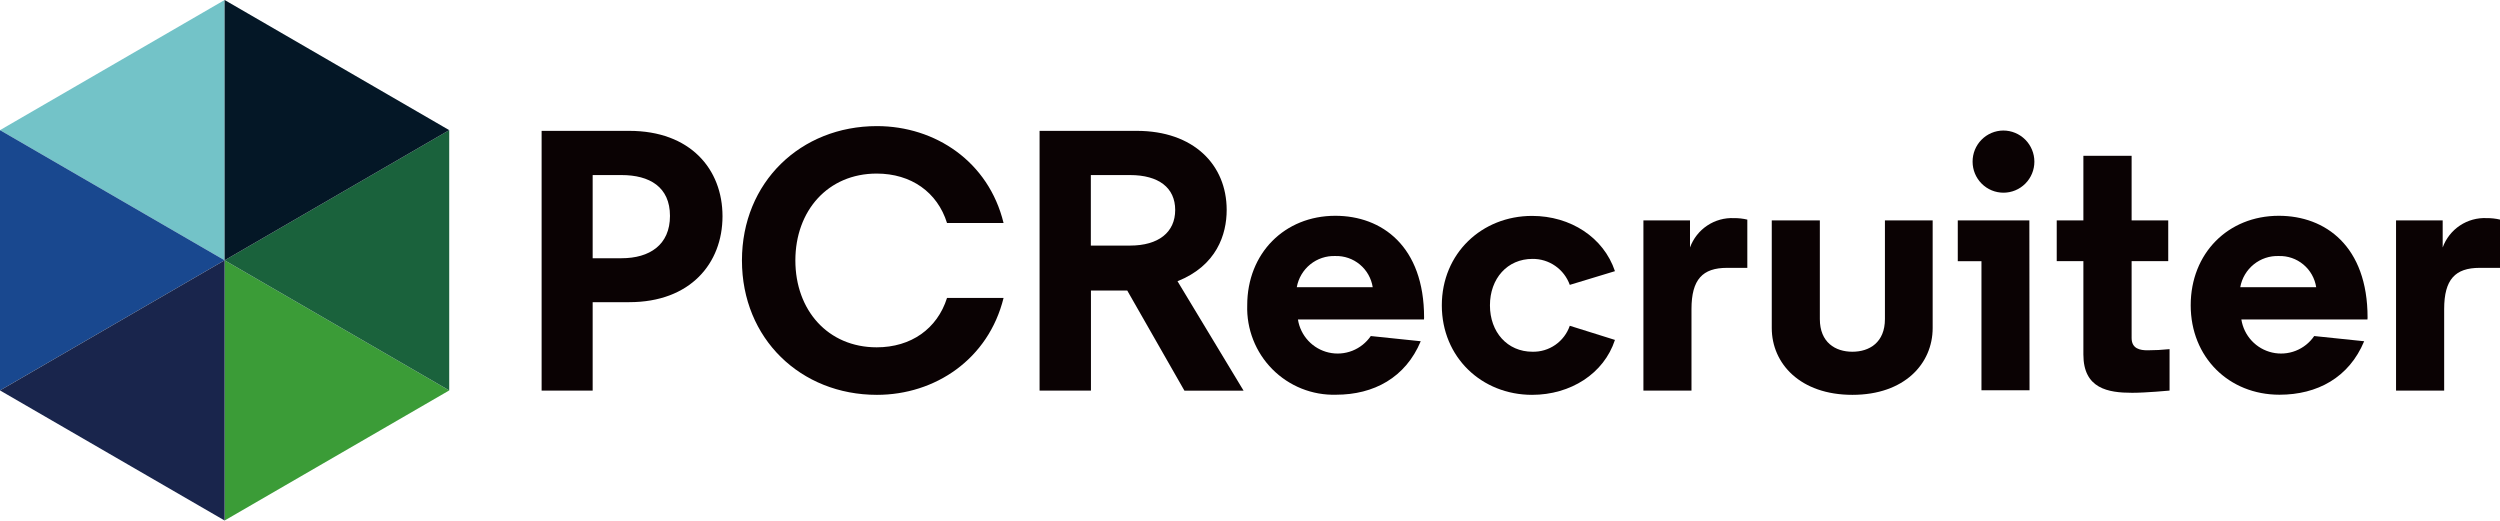<svg xmlns="http://www.w3.org/2000/svg" width="317" height="66" viewBox="0 0 317 66" fill="none"><g clip-path="url(#clip0_3800_201760)"><path d="M28.481 66L56.961 49.506L28.481 33.004V66Z" fill="#3B9C37"></path><path d="M28.481 0L0 16.502L28.481 33.004V0Z" fill="#73C3C8"></path><path d="M56.961 49.505L28.481 33.004L56.961 16.502V49.505Z" fill="#1A623C"></path><path d="M0 49.505L28.481 33.004L0 16.502V49.505Z" fill="#19488F"></path><path d="M28.481 0V33.004L56.961 16.502L28.481 0Z" fill="#041726"></path><path d="M0 49.506L28.481 66V33.004L0 49.506Z" fill="#19254C"></path><path d="M75.15 22.198V32.744H78.809C82.37 32.744 84.953 31.049 84.953 27.377C84.953 23.705 82.37 22.198 78.809 22.198H75.15ZM75.15 49.526H68.677V16.593H79.793C87.529 16.593 91.614 21.442 91.614 27.419C91.614 33.396 87.529 38.315 79.793 38.315H75.15V49.526Z" fill="#0A0203"></path><path d="M111.164 44.04C115.528 44.04 118.845 41.685 120.081 37.782H127.251C125.331 45.546 118.579 50.066 111.192 50.066C101.536 50.066 94.079 42.954 94.079 33.025C94.079 23.095 101.536 15.99 111.192 15.99C118.607 15.99 125.359 20.503 127.251 28.274H120.081C118.859 24.364 115.528 22.009 111.164 22.009C104.978 22.009 100.852 26.718 100.852 33.025C100.852 39.331 104.978 44.04 111.164 44.04Z" fill="#0A0203"></path><path d="M143.289 22.198H138.318V31.14H143.289C146.906 31.14 149.015 29.451 149.015 26.627C149.015 23.803 146.92 22.198 143.289 22.198ZM142.933 36.836H138.332V49.526H131.818V16.593H144.148C151.326 16.593 155.543 20.874 155.543 26.62C155.543 29.724 154.279 33.676 149.308 35.659L157.687 49.54H150.188L142.933 36.836Z" fill="#0A0203"></path><path d="M164.446 36.416H174.06C173.884 35.291 173.305 34.269 172.433 33.542C171.56 32.814 170.453 32.431 169.319 32.464C168.167 32.422 167.038 32.798 166.14 33.524C165.243 34.25 164.636 35.277 164.432 36.416H164.446ZM180.561 40.508H164.578C164.736 41.519 165.193 42.46 165.89 43.208C166.587 43.956 167.491 44.477 168.486 44.703C169.481 44.93 170.521 44.851 171.471 44.478C172.422 44.105 173.238 43.454 173.816 42.61L180.149 43.269C178.221 47.886 174.193 50.051 169.41 50.051C167.916 50.093 166.429 49.828 165.041 49.272C163.653 48.716 162.393 47.882 161.338 46.819C160.284 45.757 159.456 44.489 158.908 43.094C158.359 41.699 158.1 40.206 158.148 38.707C158.148 32.113 162.888 27.362 169.319 27.362C175.226 27.362 180.574 31.223 180.574 40.262L180.561 40.508Z" fill="#0A0203"></path><path d="M188.925 38.721C188.925 42.106 191.125 44.6 194.315 44.6C195.35 44.625 196.366 44.32 197.217 43.728C198.068 43.136 198.71 42.288 199.049 41.307L204.775 43.101C203.378 47.382 199.147 50.066 194.267 50.066C187.892 50.066 182.823 45.308 182.823 38.721C182.823 32.135 187.892 27.377 194.267 27.377C199.154 27.377 203.344 30.11 204.775 34.384L199.049 36.122C198.699 35.148 198.054 34.307 197.206 33.717C196.358 33.127 195.348 32.816 194.315 32.828C191.125 32.828 188.925 35.323 188.925 38.715" fill="#0A0203"></path><path d="M221.56 33.964H218.984C215.891 33.964 214.48 35.428 214.48 39.191V49.527H208.385V27.945H214.292V31.378C214.708 30.243 215.473 29.27 216.478 28.601C217.482 27.931 218.673 27.601 219.878 27.658C220.444 27.651 221.009 27.715 221.56 27.847V33.964Z" fill="#0A0203"></path><path d="M224.66 41.594V27.944H230.756V40.459C230.756 43.423 232.725 44.6 234.882 44.6C237.04 44.6 239.009 43.423 239.009 40.459V27.944H245.062V41.594C245.062 46.107 241.495 50.066 234.882 50.066C228.27 50.066 224.66 46.107 224.66 41.594Z" fill="#0A0203"></path><path d="M254.014 16.551C254.531 16.55 255.044 16.651 255.523 16.85C256.001 17.048 256.436 17.339 256.803 17.706C257.169 18.073 257.46 18.509 257.658 18.989C257.857 19.469 257.959 19.983 257.959 20.503C257.959 21.545 257.546 22.545 256.811 23.282C256.077 24.02 255.08 24.434 254.042 24.434C253.003 24.434 252.006 24.02 251.272 23.282C250.537 22.545 250.125 21.545 250.125 20.503C250.119 19.461 250.525 18.46 251.255 17.72C251.984 16.979 252.976 16.558 254.014 16.551ZM257.344 49.484H251.249V33.116H248.246V27.944H257.323L257.344 49.484Z" fill="#0A0203"></path><path d="M270.289 19.753V27.944H274.932V33.115H270.289V42.862C270.289 44.229 271.371 44.418 272.307 44.418C273.24 44.417 274.172 44.368 275.1 44.271V49.526C275.1 49.526 272.146 49.806 270.359 49.806C267.315 49.806 264.173 49.288 264.173 44.958V33.115H260.793V27.944H264.173V19.753H270.289Z" fill="#0A0203"></path><path d="M284.079 36.416H293.693C293.519 35.29 292.941 34.268 292.068 33.54C291.195 32.812 290.087 32.429 288.953 32.464C287.8 32.422 286.672 32.798 285.774 33.524C284.876 34.25 284.269 35.277 284.065 36.416H284.079ZM300.194 40.508H284.205C284.363 41.519 284.82 42.46 285.517 43.208C286.213 43.956 287.118 44.477 288.113 44.703C289.108 44.93 290.148 44.851 291.098 44.478C292.048 44.105 292.865 43.454 293.442 42.61L299.775 43.269C297.855 47.886 293.819 50.051 289.036 50.051C282.613 50.051 277.781 45.294 277.781 38.707C277.781 32.12 282.515 27.362 288.953 27.362C294.867 27.362 300.208 31.223 300.208 40.262L300.194 40.508Z" fill="#0A0203"></path><path d="M317 33.964H314.417C311.324 33.964 309.92 35.428 309.92 39.191V49.526H303.818V27.944H309.732V31.378C310.146 30.241 310.911 29.267 311.916 28.597C312.921 27.928 314.113 27.598 315.318 27.657C315.886 27.651 316.454 27.714 317.007 27.846L317 33.964Z" fill="#0A0203"></path></g><defs><clipPath id="clip0_3800_201760"><rect width="317" height="66" fill="white" transform="translate(0)"></rect></clipPath></defs></svg>